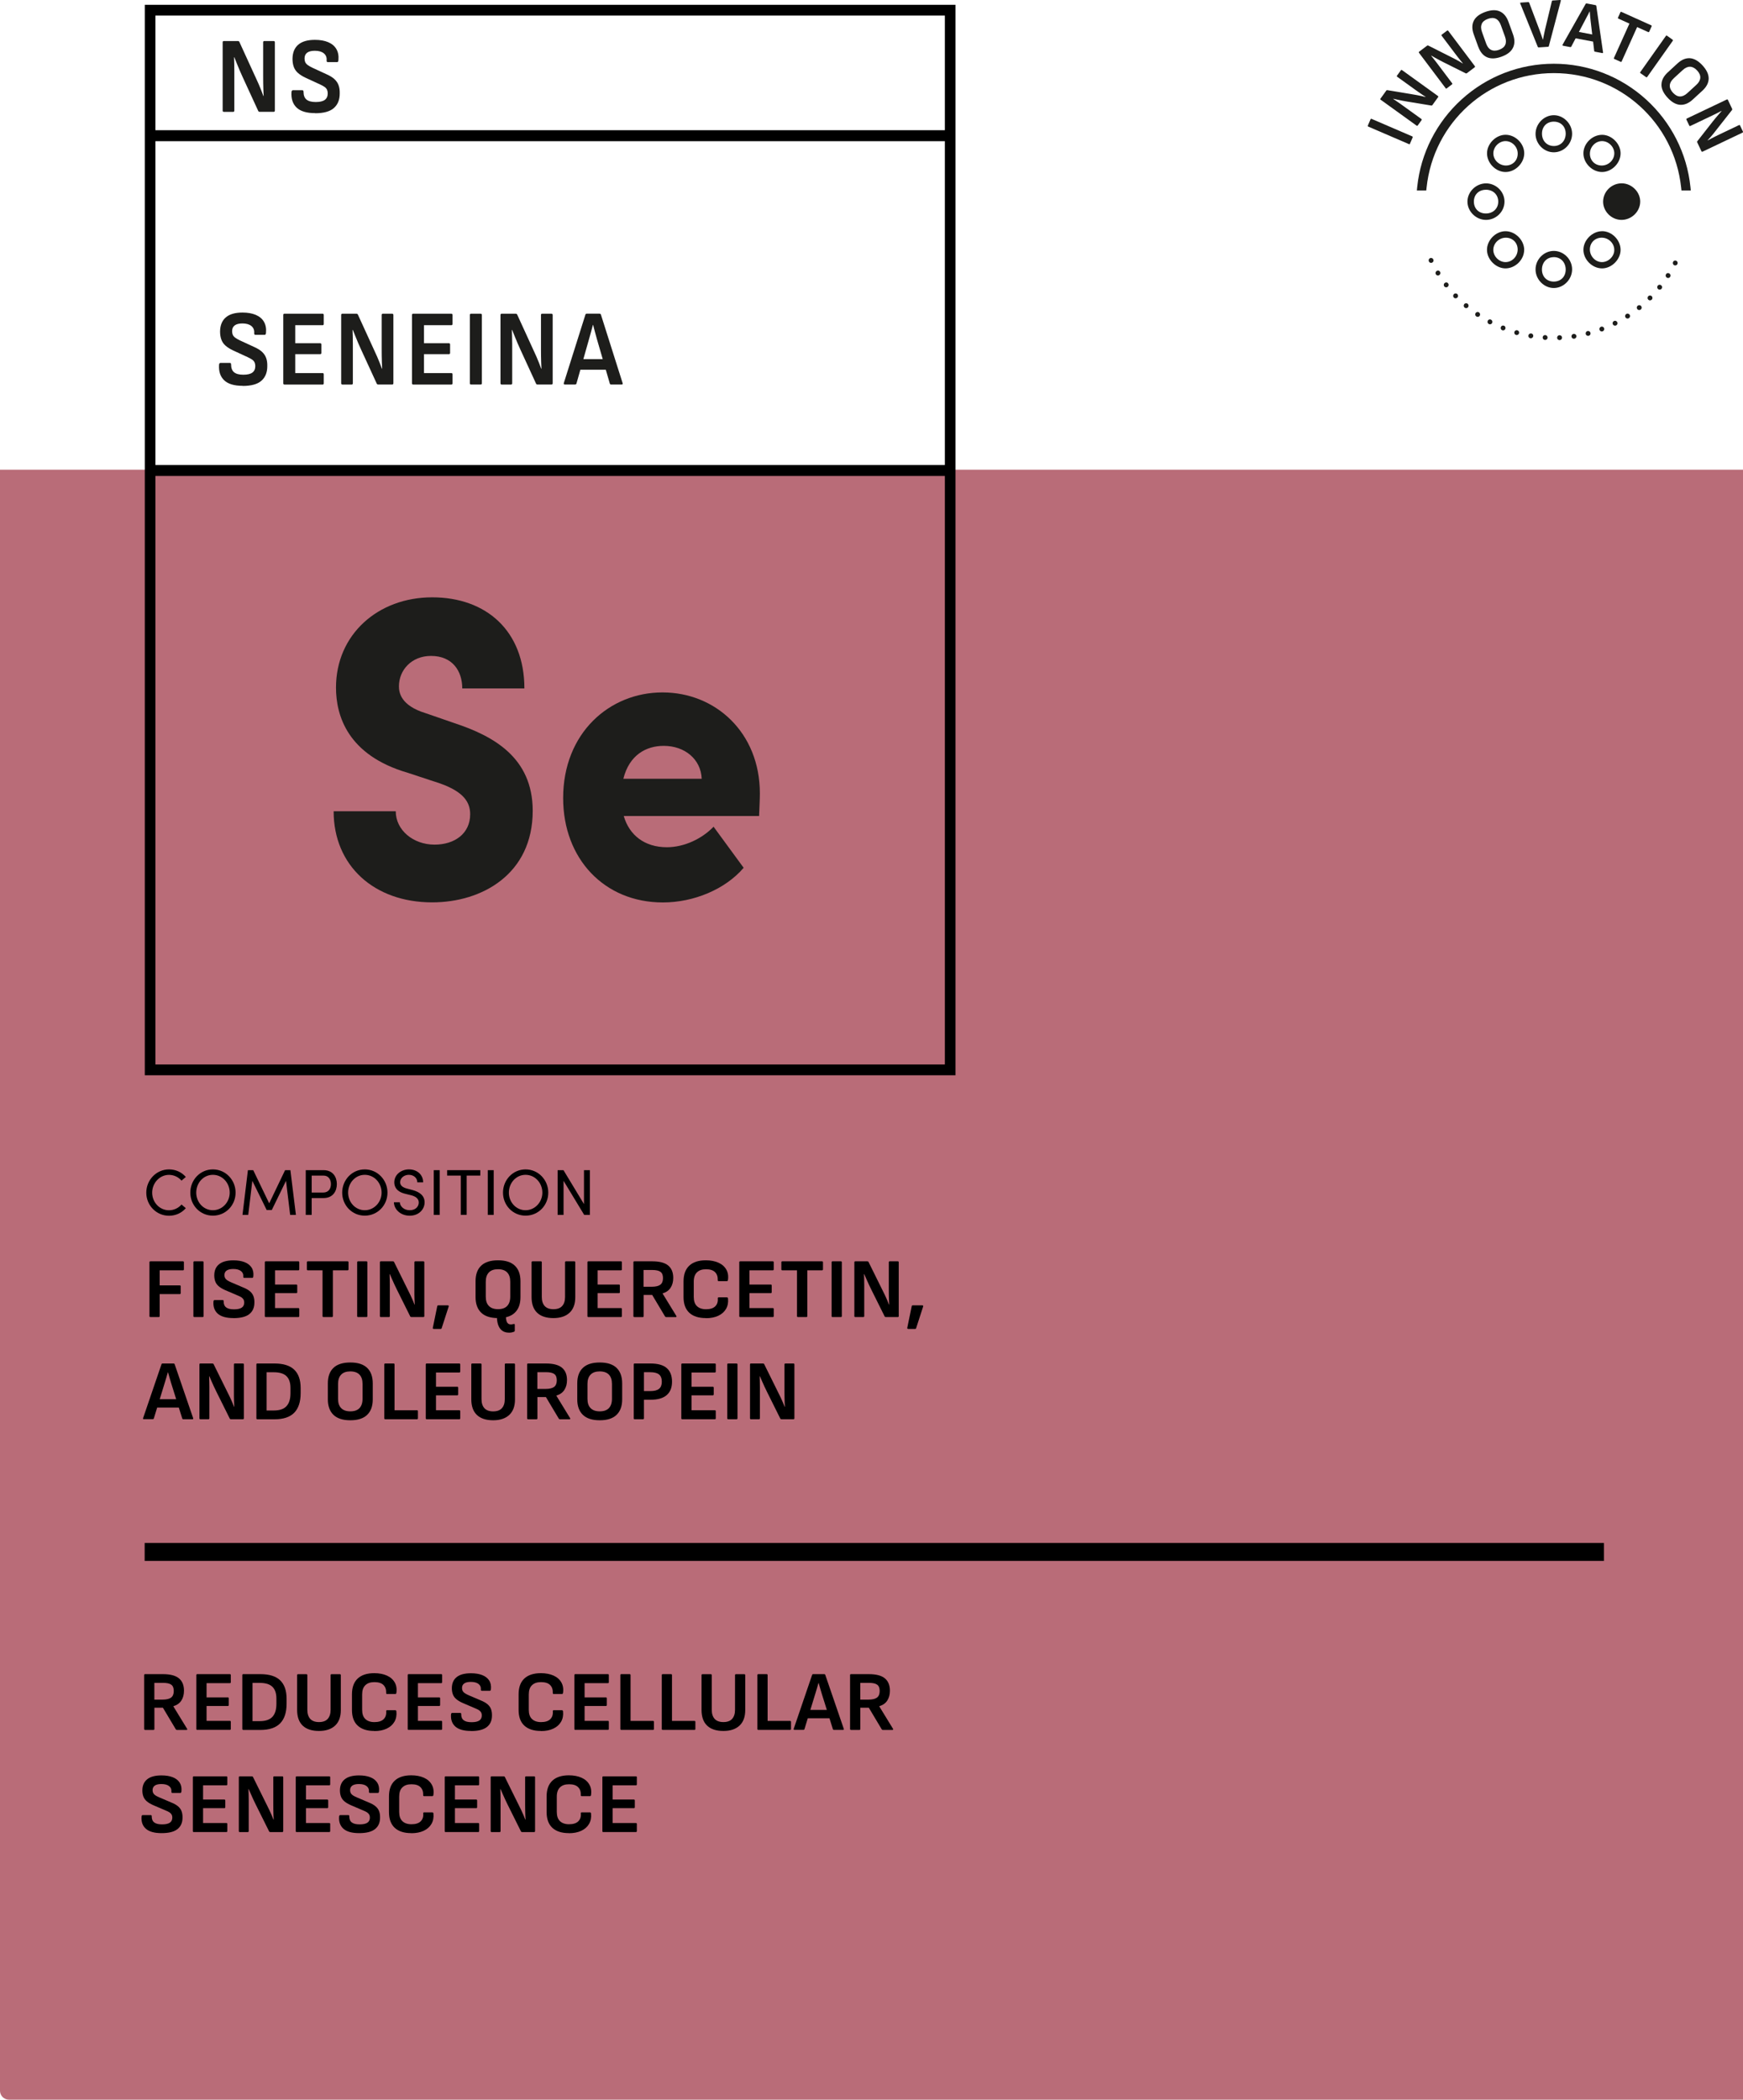 <svg xmlns="http://www.w3.org/2000/svg" id="Layout" viewBox="0 0 430 517.81"><defs><style>.cls-1,.cls-2,.cls-3{stroke-width:0px;}.cls-2{fill:#b96c78;}.cls-3{fill:#1d1d1b;}</style></defs><path class="cls-2" d="M0,115.84h430v401.97H2.2c-1.21,0-2.2-.98-2.2-2.2V115.84h0Z"></path><rect class="cls-1" x="35.69" y="380.52" width="360" height="4.43"></rect><path class="cls-1" d="M35.79,426.62c-.15,0-.23-.08-.23-.25v-13.25c0-.17.08-.25.23-.25h4.41c1.81,0,3.12.35,3.95,1.04.83.69,1.24,1.71,1.24,3.04,0,.97-.22,1.78-.66,2.45-.44.67-1.1,1.12-1.96,1.38v.04l3.38,5.52c.06.08.07.15.03.21-.04.06-.1.08-.2.08h-2.33c-.13,0-.22-.06-.29-.17l-3.17-5.31h-2.1v5.23c0,.17-.08.25-.25.25h-2.04ZM38.08,419.15h2.02c.97,0,1.67-.17,2.11-.5.44-.34.66-.88.66-1.62s-.2-1.25-.61-1.55c-.41-.31-1.09-.46-2.06-.46h-2.12v4.14Z"></path><path class="cls-1" d="M48.67,426.62c-.15,0-.23-.08-.23-.25v-13.25c0-.17.08-.25.23-.25h8.04c.15,0,.23.08.23.25v1.72c0,.17-.08.25-.23.25h-5.75v3.51h5.25c.15,0,.23.08.23.25v1.62c0,.17-.08.25-.23.25h-5.25v3.67h5.75c.15,0,.23.08.23.25v1.72c0,.17-.08.25-.23.25h-8.04Z"></path><path class="cls-1" d="M60.01,426.62c-.15,0-.23-.08-.23-.25v-13.25c0-.17.08-.25.23-.25h4.24c2.17,0,3.79.5,4.85,1.51,1.06,1.01,1.6,2.52,1.6,4.54v1.26c0,2.14-.53,3.75-1.59,4.83s-2.68,1.62-4.86,1.62h-4.24ZM62.3,424.46h1.79c1.41,0,2.45-.35,3.11-1.06.66-.71.99-1.77.99-3.2v-1.3c0-1.3-.33-2.27-.99-2.91-.66-.64-1.69-.96-3.11-.96h-1.79v9.43Z"></path><path class="cls-1" d="M78.7,426.88c-1.75,0-3.09-.43-4.01-1.3s-1.39-2.16-1.39-3.88v-8.57c0-.17.08-.25.23-.25h2.04c.17,0,.25.08.25.25v8.53c0,.97.24,1.71.71,2.24.48.52,1.2.79,2.16.79s1.69-.26,2.16-.79.71-1.27.71-2.24v-8.53c0-.17.08-.25.23-.25h2.04c.17,0,.25.08.25.25v8.61c0,1.67-.47,2.94-1.41,3.82-.94.88-2.27,1.32-3.99,1.32Z"></path><path class="cls-1" d="M92.33,426.88c-1.78,0-3.14-.44-4.08-1.31-.95-.87-1.42-2.17-1.42-3.87v-3.86c0-1.72.48-3.02,1.43-3.9s2.31-1.31,4.07-1.31c1.2,0,2.24.2,3.11.59.87.39,1.51.95,1.93,1.68.42.73.56,1.59.42,2.58-.01.07-.04.14-.07.2-.04.06-.09.09-.18.09h-2.04c-.17,0-.25-.08-.23-.25.03-.85-.2-1.51-.68-1.98-.48-.47-1.22-.7-2.22-.7s-1.71.25-2.24.76c-.53.5-.79,1.27-.79,2.29v3.76c0,1.02.26,1.79.79,2.29.52.5,1.27.76,2.24.76,1.02,0,1.78-.24,2.27-.72.49-.48.7-1.14.63-1.96-.01-.17.06-.25.23-.25h2.02c.15,0,.24.1.27.29.1.98-.07,1.83-.49,2.56-.43.73-1.06,1.29-1.91,1.69-.85.4-1.87.6-3.06.6Z"></path><path class="cls-1" d="M100.81,426.62c-.15,0-.23-.08-.23-.25v-13.25c0-.17.08-.25.23-.25h8.04c.15,0,.23.08.23.25v1.72c0,.17-.08.25-.23.25h-5.75v3.51h5.25c.15,0,.23.08.23.25v1.62c0,.17-.08.25-.23.25h-5.25v3.67h5.75c.15,0,.23.08.23.25v1.72c0,.17-.08.25-.23.25h-8.04Z"></path><path class="cls-1" d="M116.22,426.88c-1.78,0-3.07-.36-3.88-1.08-.81-.72-1.17-1.73-1.07-3.01.03-.24.13-.36.29-.36h1.97c.18,0,.27.11.25.32,0,.69.21,1.19.63,1.5.42.32,1.06.47,1.93.47s1.49-.14,1.9-.41.62-.7.62-1.27c0-.27-.05-.5-.15-.7s-.27-.38-.5-.55c-.24-.16-.56-.33-.97-.49l-3.04-1.3c-.67-.29-1.21-.61-1.62-.96-.41-.34-.69-.74-.86-1.19-.17-.45-.25-.96-.25-1.53.01-1.19.41-2.1,1.2-2.73s1.95-.94,3.51-.94c1.09,0,2.02.15,2.78.45.76.3,1.33.74,1.71,1.32s.53,1.31.44,2.17c-.03.25-.11.38-.25.38h-2c-.08,0-.15-.03-.19-.08-.04-.06-.06-.15-.04-.29.04-.56-.16-1-.6-1.33-.44-.33-1.07-.49-1.88-.49-.71,0-1.25.12-1.62.38s-.55.63-.55,1.13c0,.27.05.5.15.7s.27.39.51.56.58.34,1,.53l3,1.28c.69.28,1.23.59,1.63.93.4.34.69.74.86,1.19.17.45.25.98.24,1.6,0,1.22-.41,2.16-1.24,2.82s-2.13,1-3.93,1Z"></path><path class="cls-1" d="M133.44,426.88c-1.78,0-3.14-.44-4.08-1.31-.95-.87-1.42-2.17-1.42-3.87v-3.86c0-1.72.48-3.02,1.43-3.9s2.31-1.31,4.07-1.31c1.2,0,2.24.2,3.11.59.87.39,1.51.95,1.93,1.68.42.73.56,1.59.42,2.58-.01.07-.04.14-.07.2-.04.06-.09.09-.18.09h-2.04c-.17,0-.25-.08-.23-.25.03-.85-.2-1.51-.68-1.98-.48-.47-1.22-.7-2.22-.7s-1.71.25-2.24.76c-.53.5-.79,1.27-.79,2.29v3.76c0,1.02.26,1.79.79,2.29.52.5,1.27.76,2.24.76,1.02,0,1.78-.24,2.27-.72.49-.48.7-1.14.63-1.96-.01-.17.06-.25.23-.25h2.02c.15,0,.24.1.27.29.1.98-.07,1.83-.49,2.56-.43.73-1.06,1.29-1.91,1.69-.85.4-1.87.6-3.06.6Z"></path><path class="cls-1" d="M141.93,426.62c-.15,0-.23-.08-.23-.25v-13.25c0-.17.08-.25.23-.25h8.04c.15,0,.23.08.23.25v1.72c0,.17-.08.25-.23.25h-5.75v3.51h5.25c.15,0,.23.08.23.25v1.62c0,.17-.08.25-.23.25h-5.25v3.67h5.75c.15,0,.23.08.23.25v1.72c0,.17-.08.25-.23.25h-8.04Z"></path><path class="cls-1" d="M153.27,426.62c-.15,0-.23-.08-.23-.25v-13.25c0-.17.08-.25.23-.25h2.06c.15,0,.23.08.23.25v11.28h5.52c.17,0,.25.08.25.25v1.72c0,.17-.08.25-.25.25h-7.81Z"></path><path class="cls-1" d="M163.49,426.62c-.15,0-.23-.08-.23-.25v-13.25c0-.17.08-.25.23-.25h2.06c.15,0,.23.08.23.25v11.28h5.52c.17,0,.25.08.25.25v1.72c0,.17-.08.25-.25.25h-7.81Z"></path><path class="cls-1" d="M178.47,426.88c-1.75,0-3.09-.43-4.01-1.3s-1.39-2.16-1.39-3.88v-8.57c0-.17.08-.25.23-.25h2.04c.17,0,.25.08.25.25v8.53c0,.97.24,1.71.71,2.24.47.52,1.2.79,2.16.79s1.69-.26,2.16-.79.71-1.27.71-2.24v-8.53c0-.17.08-.25.23-.25h2.04c.17,0,.25.08.25.25v8.61c0,1.67-.47,2.94-1.41,3.82-.94.88-2.27,1.32-3.99,1.32Z"></path><path class="cls-1" d="M187.08,426.62c-.15,0-.23-.08-.23-.25v-13.25c0-.17.08-.25.23-.25h2.06c.15,0,.23.08.23.25v11.28h5.52c.17,0,.25.08.25.25v1.72c0,.17-.08.25-.25.25h-7.81Z"></path><path class="cls-1" d="M196.02,426.62c-.18,0-.25-.09-.21-.27l4.54-13.29c.04-.13.13-.19.27-.19h2.69c.15,0,.25.06.29.19l4.56,13.29c.06.18,0,.27-.19.27h-2.23c-.14,0-.23-.06-.27-.19l-2.71-8.63c-.14-.46-.28-.92-.41-1.38-.13-.46-.26-.91-.39-1.38h-.04c-.13.45-.26.9-.39,1.36s-.27.91-.41,1.35l-2.65,8.65c-.04.14-.14.21-.29.21h-2.16ZM198.9,423.75l.48-2.06h5.1l.5,2.06h-6.09Z"></path><path class="cls-1" d="M209.94,426.62c-.15,0-.23-.08-.23-.25v-13.25c0-.17.08-.25.23-.25h4.41c1.81,0,3.12.35,3.95,1.04.83.69,1.24,1.71,1.24,3.04,0,.97-.22,1.78-.66,2.45-.44.67-1.1,1.12-1.96,1.38v.04l3.38,5.52c.06.08.07.15.03.21-.04.06-.1.08-.2.08h-2.33c-.13,0-.22-.06-.29-.17l-3.17-5.31h-2.1v5.23c0,.17-.08.25-.25.25h-2.04ZM212.23,419.15h2.02c.97,0,1.67-.17,2.11-.5s.66-.88.66-1.62-.2-1.25-.61-1.55c-.41-.31-1.09-.46-2.06-.46h-2.12v4.14Z"></path><path class="cls-1" d="M39.87,452.08c-1.78,0-3.07-.36-3.88-1.08-.81-.72-1.17-1.72-1.07-3.01.03-.24.13-.36.29-.36h1.97c.18,0,.27.11.25.32,0,.69.21,1.19.63,1.5.42.32,1.06.47,1.93.47s1.49-.14,1.9-.41c.41-.27.62-.7.62-1.27,0-.27-.05-.5-.15-.7-.1-.2-.27-.38-.5-.55-.24-.16-.56-.33-.97-.49l-3.04-1.3c-.67-.29-1.21-.61-1.62-.96-.41-.34-.69-.74-.86-1.19-.17-.45-.25-.96-.25-1.53.01-1.19.41-2.1,1.2-2.73s1.95-.95,3.51-.95c1.09,0,2.02.15,2.78.45.76.3,1.33.74,1.71,1.32.38.58.53,1.3.44,2.17-.03.25-.11.38-.25.38h-1.99c-.08,0-.15-.03-.19-.08-.04-.06-.06-.15-.04-.29.04-.56-.16-1-.6-1.33-.44-.33-1.07-.49-1.88-.49-.71,0-1.25.13-1.62.38-.36.25-.55.63-.55,1.13,0,.27.05.5.15.7s.27.39.51.56.58.34,1,.52l3,1.28c.69.28,1.23.59,1.63.93.4.34.69.74.86,1.19.17.45.25.98.24,1.6,0,1.22-.41,2.16-1.24,2.82-.83.67-2.13,1-3.93,1Z"></path><path class="cls-1" d="M47.81,451.82c-.15,0-.23-.08-.23-.25v-13.25c0-.17.08-.25.23-.25h8.04c.15,0,.23.08.23.25v1.72c0,.17-.08.25-.23.25h-5.75v3.51h5.25c.15,0,.23.08.23.25v1.62c0,.17-.08.25-.23.25h-5.25v3.67h5.75c.15,0,.23.08.23.25v1.72c0,.17-.08.25-.23.25h-8.04Z"></path><path class="cls-1" d="M59.15,451.82c-.15,0-.23-.08-.23-.25v-13.25c0-.17.08-.25.23-.25h2.98c.14,0,.24.06.29.17l3.38,6.83c.24.46.46.91.66,1.34.2.43.39.85.56,1.24s.32.76.44,1.09h.06c-.03-.38-.05-.79-.06-1.23-.01-.44-.02-.89-.03-1.33,0-.45-.01-.85-.01-1.22v-6.64c0-.17.08-.25.23-.25h1.97c.17,0,.25.08.25.25v13.25c0,.17-.08.25-.25.25h-2.94c-.14,0-.24-.06-.29-.17l-3.28-6.59c-.21-.42-.42-.85-.62-1.29-.2-.44-.4-.88-.59-1.31-.19-.43-.37-.85-.54-1.24h-.06c.01.43.03.88.04,1.32s.02.9.02,1.34v7.69c0,.17-.08.25-.25.25h-1.97Z"></path><path class="cls-1" d="M73.19,451.82c-.15,0-.23-.08-.23-.25v-13.25c0-.17.08-.25.23-.25h8.04c.15,0,.23.08.23.25v1.72c0,.17-.08.25-.23.25h-5.75v3.51h5.25c.15,0,.23.08.23.25v1.62c0,.17-.08.25-.23.25h-5.25v3.67h5.75c.15,0,.23.08.23.25v1.72c0,.17-.08.25-.23.25h-8.04Z"></path><path class="cls-1" d="M88.61,452.08c-1.78,0-3.07-.36-3.88-1.08-.81-.72-1.17-1.72-1.07-3.01.03-.24.13-.36.29-.36h1.97c.18,0,.27.11.25.32,0,.69.21,1.19.63,1.5.42.32,1.06.47,1.93.47s1.49-.14,1.9-.41c.41-.27.62-.7.62-1.27,0-.27-.05-.5-.15-.7-.1-.2-.27-.38-.5-.55-.24-.16-.56-.33-.97-.49l-3.04-1.3c-.67-.29-1.21-.61-1.62-.96-.41-.34-.69-.74-.86-1.19-.17-.45-.25-.96-.25-1.53.01-1.19.41-2.1,1.2-2.73s1.95-.95,3.51-.95c1.09,0,2.02.15,2.78.45.76.3,1.33.74,1.71,1.32.38.58.53,1.3.44,2.17-.03.25-.11.38-.25.38h-2c-.08,0-.15-.03-.19-.08-.04-.06-.06-.15-.04-.29.04-.56-.16-1-.6-1.33-.44-.33-1.07-.49-1.88-.49-.71,0-1.25.13-1.62.38-.36.25-.55.63-.55,1.13,0,.27.05.5.15.7.1.2.27.39.51.56s.58.34,1,.52l3,1.28c.69.28,1.23.59,1.63.93.4.34.69.74.86,1.19.17.45.25.98.24,1.6,0,1.22-.41,2.16-1.24,2.82-.83.67-2.14,1-3.93,1Z"></path><path class="cls-1" d="M101.46,452.08c-1.78,0-3.14-.44-4.08-1.31-.94-.88-1.42-2.17-1.42-3.88v-3.86c0-1.72.48-3.02,1.43-3.9s2.31-1.31,4.07-1.31c1.2,0,2.24.2,3.11.59s1.51.95,1.93,1.68c.42.73.56,1.59.42,2.58-.01.07-.04.14-.07.2-.04.06-.09.09-.18.09h-2.04c-.17,0-.25-.08-.23-.25.03-.85-.2-1.51-.68-1.98-.48-.47-1.22-.7-2.21-.7s-1.71.25-2.24.76c-.53.5-.79,1.27-.79,2.29v3.76c0,1.02.26,1.79.79,2.29.52.5,1.27.76,2.24.76,1.02,0,1.78-.24,2.27-.72.49-.48.7-1.14.63-1.96-.01-.17.06-.25.23-.25h2.02c.15,0,.25.1.27.29.1.98-.07,1.83-.49,2.56-.43.73-1.06,1.29-1.91,1.69-.85.4-1.87.6-3.06.6Z"></path><path class="cls-1" d="M109.94,451.82c-.15,0-.23-.08-.23-.25v-13.25c0-.17.08-.25.23-.25h8.04c.15,0,.23.08.23.25v1.72c0,.17-.08.25-.23.25h-5.75v3.51h5.25c.15,0,.23.08.23.25v1.62c0,.17-.08.25-.23.25h-5.25v3.67h5.75c.15,0,.23.08.23.25v1.72c0,.17-.08.25-.23.25h-8.04Z"></path><path class="cls-1" d="M121.28,451.82c-.15,0-.23-.08-.23-.25v-13.25c0-.17.08-.25.23-.25h2.98c.14,0,.24.06.29.17l3.38,6.83c.24.46.46.91.66,1.34s.39.85.56,1.24.32.76.44,1.09h.06c-.03-.38-.05-.79-.06-1.23-.01-.44-.03-.89-.03-1.33,0-.45-.01-.85-.01-1.22v-6.64c0-.17.08-.25.23-.25h1.97c.17,0,.25.08.25.25v13.25c0,.17-.08.25-.25.25h-2.94c-.14,0-.24-.06-.29-.17l-3.28-6.59c-.21-.42-.42-.85-.62-1.29-.2-.44-.4-.88-.59-1.31-.19-.43-.37-.85-.54-1.24h-.06c.01.43.03.88.04,1.32s.02.9.02,1.34v7.69c0,.17-.08.25-.25.25h-1.97Z"></path><path class="cls-1" d="M140.35,452.08c-1.78,0-3.14-.44-4.08-1.31s-1.42-2.17-1.42-3.88v-3.86c0-1.72.48-3.02,1.43-3.9.95-.88,2.31-1.31,4.07-1.31,1.2,0,2.24.2,3.11.59s1.51.95,1.93,1.68c.42.73.56,1.59.42,2.58-.01.07-.04.14-.07.2-.04.06-.09.09-.18.09h-2.04c-.17,0-.25-.08-.23-.25.03-.85-.2-1.51-.68-1.98-.48-.47-1.22-.7-2.22-.7s-1.71.25-2.24.76c-.52.5-.79,1.27-.79,2.29v3.76c0,1.02.26,1.79.79,2.29.53.5,1.27.76,2.24.76,1.02,0,1.78-.24,2.27-.72.49-.48.7-1.14.63-1.96-.01-.17.06-.25.23-.25h2.02c.15,0,.25.1.27.29.1.98-.07,1.83-.49,2.56-.43.73-1.06,1.29-1.91,1.69-.85.4-1.87.6-3.05.6Z"></path><path class="cls-1" d="M148.84,451.82c-.15,0-.23-.08-.23-.25v-13.25c0-.17.08-.25.23-.25h8.04c.15,0,.23.08.23.25v1.72c0,.17-.08.25-.23.25h-5.75v3.51h5.25c.15,0,.23.08.23.25v1.62c0,.17-.08.25-.23.25h-5.25v3.67h5.75c.15,0,.23.08.23.25v1.72c0,.17-.08.25-.23.25h-8.04Z"></path><path class="cls-1" d="M36.09,294.12c0-3.12,2.48-5.73,5.6-5.73,1.7,0,3.17.72,4.15,1.87l-1.06.9c-.74-.86-1.86-1.42-3.09-1.42-2.32,0-4.15,2.02-4.15,4.39s1.82,4.34,4.15,4.34c1.23,0,2.35-.56,3.09-1.42l1.06.9c-.98,1.15-2.45,1.87-4.15,1.87-3.12,0-5.6-2.56-5.6-5.68Z"></path><path class="cls-1" d="M46.95,294.12c0-3.14,2.43-5.73,5.57-5.73s5.6,2.59,5.6,5.73-2.45,5.68-5.6,5.68-5.57-2.56-5.57-5.68ZM56.67,294.12c0-2.37-1.79-4.39-4.15-4.39s-4.11,2.02-4.11,4.39,1.79,4.34,4.11,4.34,4.15-1.99,4.15-4.34Z"></path><path class="cls-1" d="M73,299.61h-1.42l-1.02-8.4-3.51,7.2h-1.26l-3.54-7.2-1.01,8.4h-1.42l1.34-11.03h1.31l3.94,8.18,3.92-8.18h1.31l1.36,11.03Z"></path><path class="cls-1" d="M79.82,288.58c2.34,0,3.28,1.73,3.28,3.44s-.94,3.44-3.28,3.44h-2.93v4.15h-1.46v-11.03h4.39ZM79.72,294.1c1.38,0,1.92-1.02,1.92-2.08s-.53-2.1-1.84-2.1h-2.91v4.18h2.83Z"></path><path class="cls-1" d="M84.42,294.12c0-3.14,2.43-5.73,5.57-5.73s5.6,2.59,5.6,5.73-2.45,5.68-5.6,5.68-5.57-2.56-5.57-5.68ZM94.14,294.12c0-2.37-1.79-4.39-4.15-4.39s-4.11,2.02-4.11,4.39,1.79,4.34,4.11,4.34,4.15-1.99,4.15-4.34Z"></path><path class="cls-1" d="M97.19,296.49h1.44c.05.98.98,1.97,2.45,1.97s2.23-.93,2.23-1.91c0-1.07-.98-1.55-1.91-1.79l-1.42-.35c-2.34-.56-2.71-1.94-2.71-2.83,0-1.91,1.71-3.19,3.63-3.19s3.49,1.23,3.49,3.2h-1.44c0-1.1-.91-1.86-2.1-1.86-1.1,0-2.13.74-2.13,1.83,0,.38.13,1.15,1.6,1.54l1.44.38c1.87.5,2.99,1.46,2.99,3.03,0,1.71-1.39,3.3-3.68,3.3s-3.87-1.6-3.89-3.31Z"></path><path class="cls-1" d="M107.01,299.61v-11.03h1.46v11.03h-1.46Z"></path><path class="cls-1" d="M118.49,288.58v1.34h-3.36v9.68h-1.46v-9.68h-3.36v-1.34h8.18Z"></path><path class="cls-1" d="M120.34,299.61v-11.03h1.46v11.03h-1.46Z"></path><path class="cls-1" d="M124.09,294.12c0-3.14,2.43-5.73,5.57-5.73s5.6,2.59,5.6,5.73-2.45,5.68-5.6,5.68-5.57-2.56-5.57-5.68ZM133.8,294.12c0-2.37-1.79-4.39-4.15-4.39s-4.11,2.02-4.11,4.39,1.79,4.34,4.11,4.34,4.15-1.99,4.15-4.34Z"></path><path class="cls-1" d="M144.07,288.58h1.46v11.03h-1.41l-5.09-8.4v8.4h-1.46v-11.03h1.44l5.06,8.37v-8.37Z"></path><path class="cls-1" d="M37.1,324.81c-.15,0-.23-.08-.23-.25v-13.25c0-.17.08-.25.23-.25h8.04c.15,0,.23.08.23.25v1.72c0,.17-.08.25-.23.25h-5.75v3.72h4.96c.15,0,.23.08.23.25v1.66c0,.15-.08.23-.23.23h-4.96v5.42c0,.17-.08.25-.25.25h-2.04Z"></path><path class="cls-1" d="M47.94,324.81c-.15,0-.23-.08-.23-.25v-13.25c0-.17.08-.25.23-.25h2.04c.17,0,.25.08.25.25v13.25c0,.17-.08.25-.25.25h-2.04Z"></path><path class="cls-1" d="M57.62,325.06c-1.78,0-3.07-.36-3.89-1.08-.81-.72-1.17-1.73-1.07-3.01.03-.24.13-.36.29-.36h1.97c.18,0,.27.11.25.32,0,.69.21,1.19.63,1.5.42.32,1.06.47,1.93.47s1.49-.14,1.9-.41c.41-.27.62-.7.62-1.27,0-.27-.05-.5-.15-.7-.1-.2-.27-.38-.5-.55-.24-.16-.56-.33-.97-.49l-3.04-1.3c-.67-.29-1.21-.61-1.62-.96-.41-.34-.69-.74-.86-1.19-.17-.45-.25-.96-.25-1.53.01-1.19.41-2.1,1.2-2.73s1.95-.95,3.51-.95c1.09,0,2.02.15,2.78.45.76.3,1.33.74,1.71,1.32.38.58.53,1.31.44,2.17-.03.25-.11.38-.25.38h-2c-.08,0-.15-.03-.19-.08-.04-.06-.06-.15-.04-.29.04-.56-.16-1-.6-1.33-.44-.33-1.07-.49-1.88-.49-.71,0-1.25.13-1.62.38s-.55.63-.55,1.13c0,.27.05.5.15.7.1.2.27.39.51.56.24.17.58.34,1,.52l3,1.28c.69.28,1.23.59,1.63.93.4.34.69.74.86,1.19s.26.98.24,1.6c0,1.22-.41,2.16-1.24,2.83-.83.67-2.14,1-3.93,1Z"></path><path class="cls-1" d="M65.56,324.81c-.15,0-.23-.08-.23-.25v-13.25c0-.17.08-.25.23-.25h8.04c.15,0,.23.08.23.25v1.72c0,.17-.08.25-.23.25h-5.75v3.51h5.25c.15,0,.23.08.23.25v1.62c0,.17-.08.25-.23.25h-5.25v3.68h5.75c.15,0,.23.08.23.25v1.72c0,.17-.08.25-.23.25h-8.04Z"></path><path class="cls-1" d="M79.82,324.81c-.17,0-.25-.08-.25-.25v-11.28h-3.61c-.17,0-.25-.08-.25-.25v-1.72c0-.17.08-.25.25-.25h9.77c.17,0,.25.08.25.25v1.72c0,.17-.08.25-.25.25h-3.61v11.28c0,.17-.08.25-.25.25h-2.04Z"></path><path class="cls-1" d="M88.34,324.81c-.15,0-.23-.08-.23-.25v-13.25c0-.17.08-.25.23-.25h2.04c.17,0,.25.08.25.25v13.25c0,.17-.08.25-.25.25h-2.04Z"></path><path class="cls-1" d="M93.95,324.81c-.15,0-.23-.08-.23-.25v-13.25c0-.17.08-.25.23-.25h2.98c.14,0,.24.06.29.17l3.38,6.83c.24.46.46.91.66,1.34s.39.85.56,1.24.32.76.44,1.09h.06c-.03-.38-.05-.79-.06-1.23-.01-.44-.02-.89-.03-1.33,0-.45,0-.85,0-1.22v-6.64c0-.17.08-.25.23-.25h1.97c.17,0,.25.08.25.25v13.25c0,.17-.08.25-.25.25h-2.94c-.14,0-.24-.06-.29-.17l-3.28-6.59c-.21-.42-.42-.85-.62-1.29-.2-.44-.4-.88-.59-1.31-.19-.43-.37-.85-.54-1.24h-.06c.01.43.03.88.04,1.32.01.45.02.9.02,1.34v7.69c0,.17-.08.25-.25.25h-1.97Z"></path><path class="cls-1" d="M107.01,327.73c-.2,0-.27-.1-.23-.29l1.09-5.31c.03-.14.11-.21.25-.21h2.35c.21,0,.28.11.21.32l-1.72,5.31c-.04.13-.13.19-.25.19h-1.7Z"></path><path class="cls-1" d="M122.87,325.06c-1.85,0-3.23-.44-4.16-1.33-.92-.89-1.39-2.17-1.39-3.83v-3.93c0-1.68.46-2.96,1.39-3.84.92-.88,2.31-1.32,4.16-1.32s3.21.44,4.14,1.32c.92.88,1.39,2.16,1.39,3.84v3.93c0,1.67-.46,2.94-1.39,3.83-.92.89-2.3,1.33-4.14,1.33ZM122.87,322.86c.99,0,1.74-.26,2.25-.79.5-.53.76-1.29.76-2.3v-3.67c0-1.01-.25-1.77-.76-2.3-.5-.52-1.25-.79-2.25-.79s-1.75.26-2.26.79c-.51.53-.77,1.29-.77,2.3v3.67c0,1.01.25,1.77.77,2.3.51.52,1.26.79,2.26.79ZM125.53,328.65c-.64,0-1.19-.16-1.65-.49s-.79-.84-1.02-1.52c-.22-.69-.31-1.55-.27-2.6,0-.17.08-.25.25-.25l1.72.04c.15,0,.23.08.23.25-.01.88.07,1.53.25,1.93.18.41.5.61.97.61.14,0,.27-.01.39-.04.12-.03.23-.05.35-.06.08-.03.15-.02.19.02s.06.11.06.19v1.41c0,.14-.08.24-.23.31-.13.04-.3.09-.52.14-.22.05-.46.07-.71.07Z"></path><path class="cls-1" d="M136.54,325.06c-1.75,0-3.09-.43-4.01-1.3s-1.39-2.16-1.39-3.88v-8.57c0-.17.08-.25.23-.25h2.04c.17,0,.25.08.25.25v8.53c0,.97.24,1.71.71,2.24.48.52,1.2.79,2.16.79s1.69-.26,2.16-.79c.48-.53.71-1.27.71-2.24v-8.53c0-.17.08-.25.23-.25h2.04c.17,0,.25.08.25.25v8.61c0,1.67-.47,2.94-1.41,3.82-.94.88-2.27,1.32-3.99,1.32Z"></path><path class="cls-1" d="M145.15,324.81c-.15,0-.23-.08-.23-.25v-13.25c0-.17.08-.25.23-.25h8.04c.15,0,.23.08.23.25v1.72c0,.17-.08.25-.23.25h-5.75v3.51h5.25c.15,0,.23.08.23.25v1.62c0,.17-.08.25-.23.25h-5.25v3.68h5.75c.15,0,.23.08.23.25v1.72c0,.17-.08.25-.23.25h-8.04Z"></path><path class="cls-1" d="M156.49,324.81c-.15,0-.23-.08-.23-.25v-13.25c0-.17.08-.25.23-.25h4.41c1.81,0,3.12.35,3.95,1.04.83.69,1.24,1.71,1.24,3.04,0,.97-.22,1.78-.66,2.45-.44.67-1.1,1.12-1.96,1.38v.04l3.38,5.52c.06.08.07.15.03.21s-.1.08-.2.08h-2.33c-.13,0-.22-.06-.29-.17l-3.17-5.31h-2.1v5.23c0,.17-.08.25-.25.25h-2.04ZM158.77,317.33h2.02c.97,0,1.67-.17,2.11-.5.44-.34.66-.87.66-1.62s-.2-1.25-.61-1.55c-.41-.31-1.09-.46-2.06-.46h-2.12v4.14Z"></path><path class="cls-1" d="M174.13,325.06c-1.78,0-3.14-.44-4.08-1.31-.94-.88-1.42-2.17-1.42-3.87v-3.86c0-1.72.48-3.02,1.43-3.9s2.31-1.31,4.07-1.31c1.2,0,2.24.2,3.11.59s1.51.95,1.93,1.68c.42.73.56,1.59.42,2.58-.01.07-.04.14-.07.2-.04.06-.09.09-.18.09h-2.04c-.17,0-.25-.08-.23-.25.03-.85-.2-1.51-.68-1.98-.48-.47-1.22-.7-2.21-.7s-1.71.25-2.24.76c-.52.5-.79,1.27-.79,2.29v3.76c0,1.02.26,1.79.79,2.29.53.5,1.27.76,2.24.76,1.02,0,1.78-.24,2.27-.72.49-.48.7-1.14.63-1.96-.01-.17.06-.25.23-.25h2.02c.15,0,.25.1.27.29.1.98-.07,1.83-.49,2.56-.43.73-1.06,1.29-1.91,1.69-.85.4-1.87.6-3.05.6Z"></path><path class="cls-1" d="M182.61,324.81c-.15,0-.23-.08-.23-.25v-13.25c0-.17.08-.25.23-.25h8.04c.15,0,.23.08.23.25v1.72c0,.17-.08.25-.23.25h-5.75v3.51h5.25c.15,0,.23.08.23.25v1.62c0,.17-.08.25-.23.25h-5.25v3.68h5.75c.15,0,.23.08.23.25v1.72c0,.17-.08.25-.23.25h-8.04Z"></path><path class="cls-1" d="M196.87,324.81c-.17,0-.25-.08-.25-.25v-11.28h-3.61c-.17,0-.25-.08-.25-.25v-1.72c0-.17.08-.25.25-.25h9.77c.17,0,.25.08.25.25v1.72c0,.17-.08.25-.25.25h-3.61v11.28c0,.17-.08.25-.25.25h-2.04Z"></path><path class="cls-1" d="M205.39,324.81c-.15,0-.23-.08-.23-.25v-13.25c0-.17.08-.25.23-.25h2.04c.17,0,.25.08.25.25v13.25c0,.17-.08.25-.25.25h-2.04Z"></path><path class="cls-1" d="M211,324.81c-.15,0-.23-.08-.23-.25v-13.25c0-.17.08-.25.23-.25h2.98c.14,0,.24.06.29.17l3.38,6.83c.24.46.46.91.66,1.34s.39.85.56,1.24.32.76.44,1.09h.06c-.03-.38-.05-.79-.06-1.23-.01-.44-.02-.89-.03-1.33,0-.45-.01-.85-.01-1.22v-6.64c0-.17.08-.25.23-.25h1.97c.17,0,.25.08.25.25v13.25c0,.17-.08.25-.25.25h-2.94c-.14,0-.24-.06-.29-.17l-3.28-6.59c-.21-.42-.42-.85-.62-1.29-.2-.44-.4-.88-.59-1.31-.19-.43-.37-.85-.54-1.24h-.06c.01.43.03.88.04,1.32.01.45.02.9.02,1.34v7.69c0,.17-.08.25-.25.25h-1.97Z"></path><path class="cls-1" d="M224.06,327.73c-.2,0-.27-.1-.23-.29l1.09-5.31c.03-.14.11-.21.25-.21h2.35c.21,0,.28.11.21.32l-1.72,5.31c-.04.13-.13.19-.25.19h-1.7Z"></path><path class="cls-1" d="M35.51,350.01c-.18,0-.25-.09-.21-.27l4.54-13.29c.04-.13.13-.19.27-.19h2.69c.15,0,.25.06.29.19l4.56,13.29c.06.18,0,.27-.19.27h-2.23c-.14,0-.23-.06-.27-.19l-2.71-8.63c-.14-.46-.28-.92-.41-1.38-.13-.46-.26-.91-.39-1.38h-.04c-.13.45-.26.9-.39,1.35-.13.46-.27.91-.41,1.35l-2.65,8.65c-.04.14-.14.21-.29.21h-2.16ZM38.38,347.13l.48-2.06h5.1l.5,2.06h-6.09Z"></path><path class="cls-1" d="M49.43,350.01c-.15,0-.23-.08-.23-.25v-13.25c0-.17.08-.25.23-.25h2.98c.14,0,.24.06.29.17l3.38,6.83c.24.46.46.91.66,1.34s.39.85.56,1.24.32.76.44,1.09h.06c-.03-.38-.05-.79-.06-1.23-.01-.44-.02-.89-.03-1.33,0-.45,0-.85,0-1.22v-6.64c0-.17.08-.25.23-.25h1.97c.17,0,.25.08.25.25v13.25c0,.17-.08.25-.25.25h-2.94c-.14,0-.24-.06-.29-.17l-3.28-6.59c-.21-.42-.42-.85-.62-1.29-.2-.44-.4-.88-.59-1.31-.19-.43-.37-.85-.54-1.24h-.06c.01.43.03.88.04,1.32.01.45.02.9.02,1.34v7.69c0,.17-.08.25-.25.25h-1.97Z"></path><path class="cls-1" d="M63.48,350.01c-.15,0-.23-.08-.23-.25v-13.25c0-.17.08-.25.23-.25h4.24c2.17,0,3.79.5,4.85,1.51s1.6,2.52,1.6,4.54v1.26c0,2.14-.53,3.75-1.58,4.83-1.06,1.08-2.68,1.62-4.86,1.62h-4.24ZM65.77,347.85h1.79c1.41,0,2.45-.35,3.11-1.06s.99-1.77.99-3.2v-1.3c0-1.3-.33-2.27-.99-2.91-.66-.64-1.69-.96-3.11-.96h-1.79v9.43Z"></path><path class="cls-1" d="M86.43,350.26c-1.85,0-3.23-.44-4.16-1.33-.92-.89-1.39-2.17-1.39-3.83v-3.93c0-1.68.46-2.96,1.39-3.84.92-.88,2.31-1.32,4.16-1.32s3.21.44,4.14,1.32c.92.88,1.39,2.16,1.39,3.84v3.93c0,1.67-.46,2.94-1.39,3.83-.92.89-2.3,1.33-4.14,1.33ZM86.43,348.06c.99,0,1.74-.26,2.25-.79.5-.53.76-1.29.76-2.3v-3.67c0-1.01-.25-1.77-.76-2.3-.5-.52-1.25-.79-2.25-.79s-1.75.26-2.26.79c-.51.53-.77,1.29-.77,2.3v3.67c0,1.01.25,1.77.77,2.3.51.52,1.26.79,2.26.79Z"></path><path class="cls-1" d="M95.04,350.01c-.15,0-.23-.08-.23-.25v-13.25c0-.17.08-.25.23-.25h2.06c.15,0,.23.08.23.25v11.28h5.52c.17,0,.25.08.25.25v1.72c0,.17-.08.25-.25.25h-7.81Z"></path><path class="cls-1" d="M105.27,350.01c-.15,0-.23-.08-.23-.25v-13.25c0-.17.08-.25.23-.25h8.04c.15,0,.23.08.23.25v1.72c0,.17-.08.25-.23.25h-5.75v3.51h5.25c.15,0,.23.08.23.25v1.62c0,.17-.08.25-.23.25h-5.25v3.68h5.75c.15,0,.23.08.23.25v1.72c0,.17-.08.25-.23.25h-8.04Z"></path><path class="cls-1" d="M121.67,350.26c-1.75,0-3.09-.43-4.01-1.3s-1.39-2.16-1.39-3.88v-8.57c0-.17.08-.25.23-.25h2.04c.17,0,.25.08.25.25v8.53c0,.97.24,1.71.71,2.24.48.52,1.2.79,2.16.79s1.69-.26,2.16-.79c.48-.53.71-1.27.71-2.24v-8.53c0-.17.08-.25.23-.25h2.04c.17,0,.25.08.25.25v8.61c0,1.67-.47,2.94-1.41,3.82-.94.88-2.27,1.32-3.99,1.32Z"></path><path class="cls-1" d="M130.28,350.01c-.15,0-.23-.08-.23-.25v-13.25c0-.17.08-.25.23-.25h4.41c1.81,0,3.12.35,3.95,1.04.83.69,1.24,1.71,1.24,3.04,0,.97-.22,1.78-.66,2.45-.44.67-1.1,1.12-1.96,1.38v.04l3.38,5.52c.06.08.07.15.03.21-.04.06-.1.08-.2.08h-2.33c-.13,0-.22-.06-.29-.17l-3.17-5.31h-2.1v5.23c0,.17-.08.25-.25.25h-2.04ZM132.57,342.53h2.02c.97,0,1.67-.17,2.11-.5.44-.34.66-.87.66-1.62s-.2-1.25-.61-1.55c-.41-.31-1.09-.46-2.06-.46h-2.12v4.14Z"></path><path class="cls-1" d="M147.96,350.26c-1.85,0-3.23-.44-4.16-1.33-.92-.89-1.39-2.17-1.39-3.83v-3.93c0-1.68.46-2.96,1.39-3.84.92-.88,2.31-1.32,4.16-1.32s3.21.44,4.14,1.32c.92.88,1.39,2.16,1.39,3.84v3.93c0,1.67-.46,2.94-1.39,3.83-.92.89-2.3,1.33-4.14,1.33ZM147.96,348.06c.99,0,1.74-.26,2.25-.79.5-.53.76-1.29.76-2.3v-3.67c0-1.01-.25-1.77-.76-2.3-.5-.52-1.25-.79-2.25-.79s-1.75.26-2.26.79c-.51.53-.77,1.29-.77,2.3v3.67c0,1.01.25,1.77.77,2.3.51.52,1.26.79,2.26.79Z"></path><path class="cls-1" d="M156.57,350.01c-.15,0-.23-.08-.23-.25v-13.25c0-.17.08-.25.23-.25h3.91c1.82,0,3.16.38,4.02,1.14s1.29,1.88,1.29,3.35-.44,2.54-1.32,3.31c-.88.76-2.21,1.14-3.97,1.14h-1.64v4.56c0,.17-.08.25-.25.25h-2.04ZM158.86,343.06h1.6c.95,0,1.66-.18,2.12-.55s.69-.95.69-1.74c0-.84-.23-1.44-.69-1.81s-1.18-.55-2.14-.55h-1.58v4.64Z"></path><path class="cls-1" d="M168.31,350.01c-.15,0-.23-.08-.23-.25v-13.25c0-.17.08-.25.23-.25h8.04c.15,0,.23.08.23.25v1.72c0,.17-.08.25-.23.25h-5.75v3.51h5.25c.15,0,.23.08.23.25v1.62c0,.17-.08.25-.23.25h-5.25v3.68h5.75c.15,0,.23.08.23.25v1.72c0,.17-.08.25-.23.25h-8.04Z"></path><path class="cls-1" d="M179.65,350.01c-.15,0-.23-.08-.23-.25v-13.25c0-.17.08-.25.23-.25h2.04c.17,0,.25.08.25.25v13.25c0,.17-.08.25-.25.25h-2.04Z"></path><path class="cls-1" d="M185.26,350.01c-.15,0-.23-.08-.23-.25v-13.25c0-.17.08-.25.23-.25h2.98c.14,0,.24.06.29.17l3.38,6.83c.24.46.46.91.66,1.34.2.43.39.85.56,1.24s.32.76.44,1.09h.06c-.03-.38-.05-.79-.06-1.23s-.02-.89-.03-1.33c0-.45-.01-.85-.01-1.22v-6.64c0-.17.08-.25.23-.25h1.97c.17,0,.25.08.25.25v13.25c0,.17-.08.25-.25.25h-2.94c-.14,0-.24-.06-.29-.17l-3.28-6.59c-.21-.42-.42-.85-.62-1.29-.2-.44-.4-.88-.59-1.31-.19-.43-.37-.85-.54-1.24h-.06c.01.43.03.88.04,1.32.01.45.02.9.02,1.34v7.69c0,.17-.08.25-.25.25h-1.97Z"></path><path class="cls-1" d="M235.72,265.18H35.72V1.18h200v264ZM38.34,262.52h194.76V3.84H38.34v258.68Z"></path><path class="cls-3" d="M59.86,95.15c-2.09,0-3.61-.46-4.56-1.37-.95-.91-1.37-2.19-1.26-3.83.03-.3.15-.45.35-.45h2.32c.21,0,.31.13.3.4,0,.87.25,1.51.74,1.91s1.25.6,2.27.6,1.75-.17,2.23-.52c.48-.35.73-.88.73-1.61,0-.34-.06-.64-.17-.89-.12-.26-.31-.49-.59-.69s-.66-.41-1.14-.63l-3.58-1.65c-.79-.37-1.42-.78-1.9-1.21s-.81-.94-1.01-1.51c-.2-.57-.3-1.22-.3-1.95.02-1.51.48-2.67,1.41-3.47.92-.8,2.29-1.2,4.12-1.2,1.28,0,2.37.19,3.27.57s1.57.94,2.01,1.68c.44.74.62,1.66.52,2.76-.03.32-.13.48-.3.48h-2.34c-.1,0-.17-.04-.22-.11-.05-.07-.07-.19-.05-.37.05-.71-.19-1.28-.7-1.69-.52-.42-1.25-.63-2.21-.63-.84,0-1.47.16-1.9.48s-.64.8-.64,1.44c0,.34.06.64.17.89.12.26.32.49.61.71.29.21.68.44,1.17.67l3.53,1.63c.81.36,1.44.75,1.91,1.19.47.44.81.94,1.01,1.51.21.57.3,1.24.28,2.03,0,1.55-.49,2.74-1.46,3.59-.97.85-2.51,1.27-4.61,1.27Z"></path><path class="cls-3" d="M70.15,94.83c-.18,0-.27-.11-.27-.32v-16.82c0-.21.09-.32.27-.32h9.45c.18,0,.27.11.27.32v2.19c0,.21-.09.32-.27.32h-6.76v4.45h6.17c.18,0,.27.11.27.32v2.05c0,.21-.09.32-.27.32h-6.17v4.67h6.76c.18,0,.27.11.27.32v2.19c0,.21-.09.32-.27.32h-9.45Z"></path><path class="cls-3" d="M84.44,94.83c-.18,0-.27-.11-.27-.32v-16.82c0-.21.09-.32.27-.32h3.5c.16,0,.28.07.35.21l3.97,8.67c.28.59.54,1.16.78,1.71.24.55.46,1.08.65,1.57.2.5.37.96.52,1.39h.07c-.03-.48-.06-1-.07-1.56-.02-.56-.03-1.12-.04-1.69,0-.57-.01-1.08-.01-1.55v-8.43c0-.21.09-.32.27-.32h2.32c.2,0,.3.11.3.32v16.82c0,.21-.1.32-.3.32h-3.45c-.16,0-.28-.07-.35-.21l-3.85-8.37c-.25-.53-.49-1.08-.73-1.64-.24-.56-.47-1.12-.69-1.67s-.43-1.08-.63-1.57h-.07c.02.55.03,1.11.05,1.68.02.57.02,1.14.02,1.71v9.76c0,.21-.1.32-.3.32h-2.32Z"></path><path class="cls-3" d="M101.91,94.83c-.18,0-.27-.11-.27-.32v-16.82c0-.21.09-.32.27-.32h9.45c.18,0,.27.11.27.32v2.19c0,.21-.09.32-.27.32h-6.76v4.45h6.17c.18,0,.27.11.27.32v2.05c0,.21-.09.32-.27.32h-6.17v4.67h6.76c.18,0,.27.11.27.32v2.19c0,.21-.09.32-.27.32h-9.45Z"></path><path class="cls-3" d="M116.19,94.83c-.18,0-.27-.11-.27-.32v-16.82c0-.21.09-.32.27-.32h2.39c.2,0,.3.11.3.32v16.82c0,.21-.1.32-.3.32h-2.39Z"></path><path class="cls-3" d="M123.74,94.83c-.18,0-.27-.11-.27-.32v-16.82c0-.21.09-.32.27-.32h3.5c.16,0,.28.07.35.21l3.97,8.67c.28.59.54,1.16.78,1.71.24.55.46,1.08.65,1.57.2.5.37.96.52,1.39h.07c-.03-.48-.06-1-.07-1.56-.02-.56-.03-1.12-.04-1.69,0-.57-.01-1.08-.01-1.55v-8.43c0-.21.09-.32.27-.32h2.32c.2,0,.3.11.3.32v16.82c0,.21-.1.32-.3.32h-3.45c-.16,0-.28-.07-.35-.21l-3.85-8.37c-.25-.53-.49-1.08-.73-1.64-.24-.56-.47-1.12-.69-1.67-.22-.55-.43-1.08-.63-1.57h-.07c.02.55.03,1.11.05,1.68.02.57.03,1.14.03,1.71v9.76c0,.21-.1.32-.3.32h-2.32Z"></path><path class="cls-3" d="M139.34,94.83c-.21,0-.3-.12-.25-.35l5.33-16.88c.05-.16.16-.24.32-.24h3.16c.18,0,.3.08.35.24l5.35,16.88c.07.23,0,.35-.22.35h-2.62c-.16,0-.27-.08-.32-.24l-3.18-10.96c-.16-.59-.33-1.17-.48-1.75-.16-.58-.31-1.16-.46-1.75h-.05c-.15.57-.3,1.14-.46,1.72-.16.58-.32,1.15-.48,1.72l-3.11,10.99c-.05.18-.16.27-.35.27h-2.54ZM142.72,91.18l.57-2.61h6l.59,2.61h-7.15Z"></path><path class="cls-3" d="M55.2,27.58c-.18,0-.27-.11-.27-.32V10.44c0-.21.09-.32.27-.32h3.5c.16,0,.28.07.35.21l3.97,8.67c.28.59.54,1.16.78,1.71.24.55.46,1.08.65,1.57.2.5.37.96.52,1.39h.07c-.03-.48-.06-1-.07-1.56-.02-.56-.03-1.12-.04-1.69,0-.57-.01-1.08-.01-1.55v-8.43c0-.21.09-.32.27-.32h2.32c.2,0,.3.11.3.32v16.82c0,.21-.1.32-.3.32h-3.45c-.16,0-.28-.07-.35-.21l-3.85-8.37c-.25-.53-.49-1.08-.73-1.64-.24-.56-.47-1.12-.69-1.67s-.43-1.08-.63-1.57h-.07c.02.55.03,1.11.05,1.68.02.57.02,1.14.02,1.71v9.76c0,.21-.1.32-.3.32h-2.32Z"></path><path class="cls-3" d="M77.73,27.9c-2.09,0-3.61-.46-4.56-1.37-.95-.91-1.37-2.19-1.26-3.83.03-.3.15-.45.35-.45h2.32c.21,0,.31.13.3.4,0,.87.25,1.51.74,1.91s1.25.6,2.27.6,1.75-.17,2.23-.52c.48-.35.73-.88.73-1.61,0-.34-.06-.64-.17-.89-.12-.26-.31-.49-.59-.69s-.66-.41-1.14-.63l-3.58-1.65c-.79-.37-1.42-.78-1.9-1.21s-.81-.94-1.01-1.51c-.2-.57-.3-1.22-.3-1.95.02-1.51.48-2.67,1.41-3.47.92-.8,2.29-1.2,4.12-1.2,1.28,0,2.37.19,3.27.57s1.57.94,2.01,1.68c.44.74.62,1.66.52,2.76-.03.32-.13.48-.3.48h-2.34c-.1,0-.17-.04-.22-.11-.05-.07-.07-.19-.05-.37.05-.71-.19-1.28-.7-1.69-.52-.42-1.25-.63-2.21-.63-.84,0-1.47.16-1.9.48s-.64.8-.64,1.44c0,.34.06.64.17.89.12.26.32.49.61.71.29.21.68.44,1.17.67l3.53,1.63c.81.36,1.44.75,1.91,1.19.47.44.81.94,1.01,1.51.21.57.3,1.24.28,2.03,0,1.55-.49,2.74-1.46,3.59-.97.85-2.51,1.27-4.61,1.27Z"></path><rect class="cls-1" x="37.03" y="114.67" width="197.38" height="2.71"></rect><rect class="cls-1" x="37.03" y="32.11" width="197.38" height="2.71"></rect><path class="cls-3" d="M82.3,200.07h15.33c0,4.64,4.3,8.23,9.57,8.23,4.98,0,8.79-2.74,8.79-7.49,0-2.85-1.46-5.49-7.42-7.6l-8.01-2.64c-14.84-4.33-17.67-14.14-17.67-21,0-13.08,10.35-22.26,23.73-22.26s22.75,8.33,22.75,22.47h-15.33c0-4.33-2.44-8.02-7.71-8.02-4.79,0-7.91,3.48-7.91,7.49,0,1.48.39,4.75,6.64,6.65l7.03,2.43c9.57,3.16,19.33,8.44,19.33,21.63,0,15.61-12.5,22.58-24.8,22.58-14.35,0-24.31-9.07-24.31-22.47Z"></path><path class="cls-3" d="M187.27,201.24h-33.39c1.37,4.75,5.17,7.7,10.64,7.7,4.3,0,8.69-2.11,11.52-5.06l7.42,10.13c-4.49,5.28-12.3,8.55-19.92,8.55-14.45,0-24.61-10.76-24.61-25.74,0-16.04,11.42-26.06,24.51-26.06s24.02,9.92,24.02,24.9c0,1.37-.1,3.16-.19,5.59ZM173.11,192.06c-.19-4.85-4.2-8.12-9.37-8.12-4.3,0-8.49,2.22-9.96,8.12h19.33Z"></path><path class="cls-3" d="M347.84,35.44l.66-1.54c.05-.13.02-.22-.11-.27l-10.01-4.31c-.13-.05-.22-.02-.27.11l-.66,1.54c-.05.12-.01.2.12.26l10.01,4.31c.13.06.22.03.27-.09"></path><path class="cls-3" d="M340.62,24.6l8.85,6.38c.11.08.21.07.28-.03l.95-1.32c.08-.11.06-.21-.05-.29l-4.23-3.05c-.3-.22-.6-.43-.9-.65-.3-.22-.6-.43-.91-.63-.31-.21-.61-.41-.9-.61l.03-.04c.34.08.7.16,1.08.24.38.08.77.16,1.16.24.39.08.78.15,1.16.21l5.98.98c.1.02.19-.02.25-.11l1.41-1.96c.08-.11.07-.21-.05-.29l-8.85-6.38c-.11-.08-.21-.06-.29.05l-.95,1.32c-.07.1-.06.19.06.28l4.43,3.19c.24.17.51.37.82.58.3.21.6.42.9.62.3.2.59.39.85.55l-.03.04c-.28-.08-.6-.16-.94-.23-.34-.08-.71-.15-1.1-.22-.39-.07-.79-.14-1.21-.21l-6.18-1.03c-.1-.02-.19.02-.25.12l-1.43,1.99c-.07.1-.06.19.06.28"></path><path class="cls-3" d="M356.62,21.75c.08.11.18.13.28.05l1.3-.98c.11-.08.13-.18.04-.29l-3.14-4.17c-.22-.29-.44-.59-.67-.89-.22-.29-.45-.58-.68-.87-.23-.29-.46-.57-.68-.85l.04-.03c.3.17.63.36.97.55.34.19.68.38,1.04.57.35.19.7.37,1.05.54l5.42,2.71c.09.05.18.03.28-.03l1.93-1.46c.11-.08.12-.18.04-.29l-6.56-8.71c-.08-.11-.18-.13-.29-.04l-1.3.98c-.1.08-.11.17-.03.28l3.29,4.36c.18.24.38.51.61.8.23.29.45.58.68.86.23.28.44.54.65.78l-.04.03c-.25-.16-.53-.32-.83-.5-.3-.17-.63-.35-.98-.54-.35-.19-.72-.37-1.1-.56l-5.6-2.82c-.09-.04-.19-.03-.28.04l-1.96,1.48c-.1.08-.11.17-.03.28l6.56,8.71Z"></path><path class="cls-3" d="M364.69,11.53c.47,1.29,1.18,2.15,2.14,2.58.96.43,2.16.39,3.59-.13,1.42-.51,2.36-1.24,2.83-2.19.47-.95.47-2.06,0-3.35l-1.1-3.04c-.47-1.3-1.18-2.16-2.15-2.59-.96-.43-2.15-.38-3.57.13-1.43.52-2.38,1.24-2.85,2.19-.47.94-.47,2.06,0,3.36l1.1,3.04ZM365.54,5.89c.25-.55.76-.96,1.53-1.24.77-.28,1.42-.28,1.96-.02.54.27.95.79,1.23,1.57l1.03,2.85c.28.78.3,1.44.06,1.99-.24.55-.75.96-1.52,1.24-.77.28-1.43.28-1.97.02-.54-.26-.95-.79-1.23-1.57l-1.02-2.84c-.28-.78-.3-1.45-.05-2"></path><path class="cls-3" d="M379.36,11.55c.04.1.13.15.25.14l2.28-.15c.11,0,.19-.06.21-.17l2.95-11.16c.04-.15-.02-.22-.17-.21l-1.81.12c-.13,0-.2.07-.23.19l-1.67,6.95c-.09.42-.18.84-.27,1.26-.09.42-.18.83-.25,1.26h-.03c-.13-.41-.27-.81-.41-1.22-.14-.41-.29-.81-.44-1.22l-2.52-6.68c-.04-.1-.12-.15-.25-.14l-1.81.12c-.15.01-.2.09-.14.23l4.32,10.68Z"></path><path class="cls-3" d="M385.62,11.28l1.75.33c.13.02.22-.02.27-.13l1.07-2.03,4.31.81.27,2.3c.01.11.08.17.19.19l1.8.34c.15.03.21-.04.19-.19l-1.66-11.44c-.01-.11-.09-.17-.21-.2l-2.17-.41c-.11-.02-.2.02-.25.11l-5.69,10.06c-.06.14-.02.22.13.25M391.64,3.86c.18-.35.35-.69.52-1.04h.03c.03.4.07.79.1,1.18.04.39.08.78.12,1.17l.39,3.33-3.28-.62,1.57-2.99c.18-.34.36-.68.54-1.03"></path><path class="cls-3" d="M398.27,14.55l1.53.69c.13.06.22.02.27-.1l3.81-8.46,2.71,1.22c.13.06.22.02.28-.1l.58-1.29c.06-.13.02-.22-.1-.27l-7.33-3.3c-.13-.06-.22-.02-.27.1l-.58,1.29c-.06.13-.02.22.1.27l2.71,1.22-3.81,8.46c-.06.12-.02.22.1.27"></path><path class="cls-3" d="M404.71,18.05l1.37.97c.11.08.21.06.29-.05l6.3-8.9c.08-.11.06-.21-.05-.29l-1.37-.97c-.1-.07-.19-.05-.28.06l-6.3,8.9c-.08.11-.07.21.03.28"></path><path class="cls-3" d="M409.88,20.82c-.03,1.06.48,2.14,1.5,3.26,1.02,1.11,2.06,1.7,3.11,1.77,1.05.06,2.09-.36,3.1-1.29l2.38-2.18c1.02-.93,1.54-1.93,1.56-2.98.02-1.05-.48-2.13-1.5-3.25-1.03-1.12-2.07-1.72-3.11-1.79-1.05-.07-2.08.36-3.1,1.3l-2.38,2.19c-1.01.93-1.53,1.92-1.55,2.97M412.91,19.31l2.23-2.04c.61-.56,1.22-.83,1.82-.81.6.02,1.18.33,1.73.93.55.6.81,1.2.77,1.8-.04.6-.36,1.18-.97,1.74l-2.23,2.04c-.61.56-1.22.83-1.81.82-.6-.01-1.17-.32-1.73-.92-.55-.6-.81-1.2-.78-1.81.03-.6.36-1.18.97-1.74"></path><path class="cls-3" d="M429.27,30.94c-.05-.11-.14-.14-.27-.08l-4.93,2.35c-.27.13-.57.27-.9.44-.33.16-.66.33-.98.5-.32.17-.62.33-.89.48l-.02-.05c.2-.21.42-.45.66-.71.23-.26.47-.55.72-.85.25-.3.51-.63.76-.97l3.88-4.93c.06-.08.07-.17.02-.28l-1.05-2.22c-.06-.11-.14-.14-.27-.08l-9.85,4.69c-.12.06-.16.15-.11.26l.7,1.47c.06.13.15.16.28.1l4.71-2.24c.33-.16.66-.32,1-.48.33-.16.66-.32.99-.49.33-.17.65-.34.97-.5l.02.05c-.23.26-.48.54-.73.84-.26.29-.51.6-.77.9-.26.31-.5.61-.74.92l-3.74,4.77c-.07.08-.07.17-.02.28l1.04,2.19c.06.12.15.16.28.1l9.85-4.69c.12-.06.16-.15.1-.28l-.7-1.47Z"></path><path class="cls-3" d="M371.05,80.33h-.01c-.07-.03-.15-.05-.22-.05-.24,0-.46.14-.56.38-.12.31.03.66.33.78,0,0,0,0,0,0,0,0,0,0,0,0,.07.03.15.04.22.04.24,0,.46-.14.56-.38.12-.31-.03-.66-.33-.78"></path><path class="cls-3" d="M384.76,82.67h-.04c-.33.01-.59.3-.58.63.01.32.28.58.6.58,0,0,.02,0,.03,0h.01c.33-.01.59-.29.58-.63-.01-.32-.28-.58-.6-.58"></path><path class="cls-3" d="M367.3,79.91s0,0,0,0c0,0,0,0,0,0,.09.05.19.07.28.07.22,0,.42-.12.53-.32.15-.29.04-.66-.25-.81h-.01c-.09-.05-.19-.08-.28-.08-.22,0-.42.12-.53.32-.16.29-.04.66.25.82h0"></path><path class="cls-3" d="M374.35,81.46h-.01c-.05-.02-.11-.03-.16-.03-.26,0-.51.17-.58.44-.09.32.09.65.41.74,0,0,0,0,0,0,0,0,0,0,0,0,.06.01.11.02.16.02.26,0,.5-.17.58-.44.09-.32-.1-.65-.41-.74"></path><path class="cls-3" d="M359.1,72.36c-.15,0-.3.06-.42.17-.24.23-.25.61-.02.85,0,0,0,0,0,0h0c.12.13.28.19.44.19.15,0,.3-.06.42-.17.24-.23.25-.61.02-.85h0c-.12-.13-.28-.19-.44-.19"></path><path class="cls-3" d="M356.78,69.66c-.13,0-.26.04-.37.13-.26.2-.31.58-.11.84,0,0,0,0,0,0,0,0,0,0,0,0,.12.15.3.23.48.23.13,0,.26-.04.37-.13.26-.2.31-.58.11-.84h0c-.12-.16-.3-.24-.48-.24"></path><path class="cls-3" d="M409.44,70.22c-.18,0-.35.08-.47.22h0c-.21.27-.17.65.09.86.11.09.25.13.38.13.18,0,.35-.08.47-.22,0,0,0,0,0,0,0,0,0,0,0,0,.21-.26.17-.64-.09-.85-.11-.09-.25-.13-.38-.13"></path><path class="cls-3" d="M353.05,63.61c-.09,0-.18.02-.26.06-.3.14-.43.5-.28.8,0,0,0,.01,0,.02.1.22.32.34.54.34.09,0,.18-.02.26-.06.3-.14.43-.5.28-.8h0c-.1-.23-.32-.35-.54-.35"></path><path class="cls-3" d="M411.52,67.34c-.2,0-.39.1-.51.28h0c-.18.29-.1.66.18.84.1.07.21.1.33.1.2,0,.39-.1.5-.27,0,0,0,0,0-.01.18-.28.1-.65-.18-.83-.1-.06-.21-.1-.33-.1"></path><path class="cls-3" d="M361.7,74.79c-.17,0-.34.07-.46.21-.21.25-.18.63.07.85,0,0,0,0,0,0,0,0,0,0,0,0,.11.1.25.14.39.14.17,0,.34-.07.46-.21.21-.26.18-.64-.07-.85h0c-.11-.1-.25-.15-.39-.15"></path><path class="cls-3" d="M354.75,66.73c-.11,0-.22.03-.32.09-.28.17-.37.54-.2.83,0,0,0,0,0,.01.11.18.31.28.51.28.11,0,.22-.03.32-.09.28-.18.37-.55.2-.83h0c-.11-.19-.31-.3-.51-.3"></path><path class="cls-3" d="M413.29,64.25c-.22,0-.43.12-.54.33h0c-.15.31-.03.67.26.82.09.04.18.06.27.06.22,0,.43-.12.54-.33,0,0,0,0,0,0,0,0,0,0,0,0,.15-.3.03-.66-.27-.81-.09-.04-.18-.07-.27-.07"></path><path class="cls-3" d="M365.04,77.89c.19-.28.11-.65-.16-.84h0c-.1-.08-.22-.11-.34-.11-.19,0-.38.09-.5.26-.19.28-.12.65.16.84,0,0,0,0,.01,0,.1.07.22.1.34.1.19,0,.38-.09.5-.26"></path><path class="cls-3" d="M404.4,76.46c.13,0,.27-.04.38-.13,0,0,0,0,0,0h0c.26-.21.3-.59.09-.85-.12-.15-.29-.22-.47-.22-.13,0-.27.04-.38.13h0c-.26.22-.3.6-.09.85.12.15.29.22.47.22"></path><path class="cls-3" d="M406.63,73.04h0c-.23.24-.23.63,0,.86.12.12.27.18.43.18s.31-.06.43-.18c0,0,0,0,0,0,0,0,0,0,0,0,.23-.23.23-.61,0-.85-.12-.12-.27-.18-.43-.18s-.31.06-.43.18"></path><path class="cls-3" d="M377.75,82.23s-.07,0-.1,0c-.29,0-.54.21-.59.5-.06.33.16.64.49.69,0,0,0,0,.01,0h0s.07,0,.1,0c.29,0,.54-.21.59-.5.06-.33-.16-.64-.49-.69h-.01Z"></path><path class="cls-3" d="M398.44,79.11c-.09,0-.18.02-.27.06h-.01c-.3.16-.42.52-.27.81.1.21.32.33.54.33.09,0,.18-.02.27-.06,0,0,0,0,.01,0,.29-.15.41-.51.26-.81-.11-.21-.32-.33-.54-.33"></path><path class="cls-3" d="M395.18,80.54c-.07,0-.14.01-.21.04h-.01c-.31.12-.47.47-.35.78.09.24.32.39.56.39.07,0,.14-.01.21-.04h0s0,0,0,0h0c.31-.12.47-.47.35-.78-.09-.24-.32-.39-.56-.39"></path><path class="cls-3" d="M381.22,82.63s-.03,0-.04,0c-.32,0-.58.25-.6.57-.02.33.23.62.56.64h.01s.03,0,.04,0c.32,0,.58-.25.6-.56.02-.33-.23-.62-.56-.64h-.01Z"></path><path class="cls-3" d="M391.79,81.62c-.05,0-.1,0-.15.02h-.01c-.32.09-.51.42-.43.74.07.27.32.45.58.45.05,0,.1,0,.15-.02,0,0,0,0,.01,0,0,0,0,0,0,0,.32-.08.52-.41.43-.73-.07-.27-.32-.45-.58-.45"></path><path class="cls-3" d="M388.29,83.53s.06,0,.09,0h0s0,0,.01,0c.33-.05.55-.35.51-.68-.04-.3-.3-.51-.6-.51-.03,0-.06,0-.09,0h-.01c-.33.05-.56.36-.51.69.04.3.3.51.59.51"></path><path class="cls-3" d="M401.53,77.34c-.11,0-.22.03-.33.1h-.01c-.28.19-.36.56-.18.84.12.18.31.28.51.28.11,0,.23-.03.33-.1,0,0,0,0,0,0,0,0,0,0,.01,0,.28-.18.36-.55.18-.83-.12-.18-.31-.28-.51-.28"></path><path class="cls-3" d="M414.8,46.98h2.32l-.09-.89c-.86-8.28-4.75-15.94-10.95-21.57-6.25-5.67-14.33-8.8-22.75-8.8s-16.5,3.12-22.75,8.8c-6.2,5.63-10.09,13.29-10.95,21.57l-.09.89h2.32l.08-.72c1.7-16.09,15.2-28.23,31.4-28.23s29.69,12.13,31.4,28.23l.08.72Z"></path><path class="cls-3" d="M404.64,49.81c.06-2.41-2.03-4.55-4.49-4.6-2.5-.04-4.59,1.94-4.66,4.42-.06,2.44,2,4.56,4.48,4.6,2.47.03,4.61-1.98,4.67-4.42"></path><path class="cls-3" d="M376.03,37.8c0-2.41-2.19-4.57-4.61-4.56-2.39,0-4.6,2.23-4.57,4.62.03,2.43,2.21,4.59,4.61,4.56,2.4-.02,4.57-2.22,4.57-4.62M368.41,37.89c-.04-1.6,1.35-3.06,2.95-3.09,1.61-.03,3.01,1.32,3.06,2.98.06,1.73-1.19,3.03-2.9,3.04-1.66,0-3.07-1.31-3.11-2.93"></path><path class="cls-3" d="M395.3,42.42c2.41-.05,4.54-2.26,4.5-4.67-.04-2.4-2.3-4.57-4.67-4.5-2.45.07-4.56,2.26-4.5,4.67.06,2.41,2.28,4.55,4.67,4.5M395.16,34.8c1.6-.04,3.06,1.35,3.09,2.96.03,1.61-1.32,3-2.98,3.06-1.73.06-3.03-1.19-3.04-2.91,0-1.66,1.32-3.07,2.93-3.11"></path><path class="cls-3" d="M376.02,61.55c-.05-2.4-2.26-4.56-4.65-4.53-2.41.03-4.56,2.23-4.53,4.64.03,2.4,2.27,4.58,4.65,4.53,2.44-.06,4.57-2.24,4.52-4.64M371.38,64.64c-1.61-.02-3.01-1.47-2.98-3.07.03-1.61,1.43-2.95,3.09-2.95,1.65,0,2.88,1.2,2.92,2.84.04,1.74-1.36,3.21-3.04,3.18"></path><path class="cls-3" d="M395.18,57.02c-2.4.03-4.57,2.24-4.55,4.62.02,2.41,2.21,4.56,4.62,4.55,2.39-.01,4.59-2.25,4.55-4.63-.04-2.44-2.21-4.58-4.62-4.55M398.24,61.88c-.15,1.6-1.7,2.9-3.28,2.75-1.6-.15-2.83-1.65-2.73-3.3.1-1.63,1.39-2.77,3.05-2.71,1.73.07,3.11,1.59,2.95,3.26"></path><path class="cls-3" d="M383.4,37.56c2.47-.05,4.47-2.14,4.44-4.64-.04-2.46-2.16-4.55-4.58-4.51-2.43.05-4.46,2.18-4.44,4.65.03,2.48,2.13,4.55,4.58,4.5M383.32,30c1.76,0,2.97,1.24,2.94,3.02-.03,1.77-1.3,3.03-3.01,2.99-1.64-.05-2.81-1.26-2.84-2.97-.04-1.79,1.16-3.04,2.92-3.04"></path><path class="cls-3" d="M366.56,54.23c2.49.02,4.58-2.01,4.6-4.47.03-2.45-2.05-4.53-4.53-4.54-2.47,0-4.59,2.04-4.61,4.47-.02,2.42,2.08,4.52,4.54,4.54M366.49,46.79c1.8-.03,3.09,1.16,3.13,2.87.03,1.71-1.23,2.97-3.01,2.99-1.71.02-2.92-1.11-3-2.78-.08-1.76,1.13-3.04,2.88-3.07"></path><path class="cls-3" d="M383.35,71.03c2.43-.02,4.49-2.13,4.49-4.6,0-2.48-2.08-4.56-4.53-4.55-2.46.02-4.5,2.1-4.49,4.59.01,2.47,2.11,4.57,4.53,4.56M383.29,63.41c1.71-.02,2.95,1.25,2.97,3.04.01,1.71-1.12,2.92-2.8,2.99-1.77.07-3.04-1.14-3.06-2.91-.02-1.8,1.17-3.09,2.89-3.11"></path></svg>